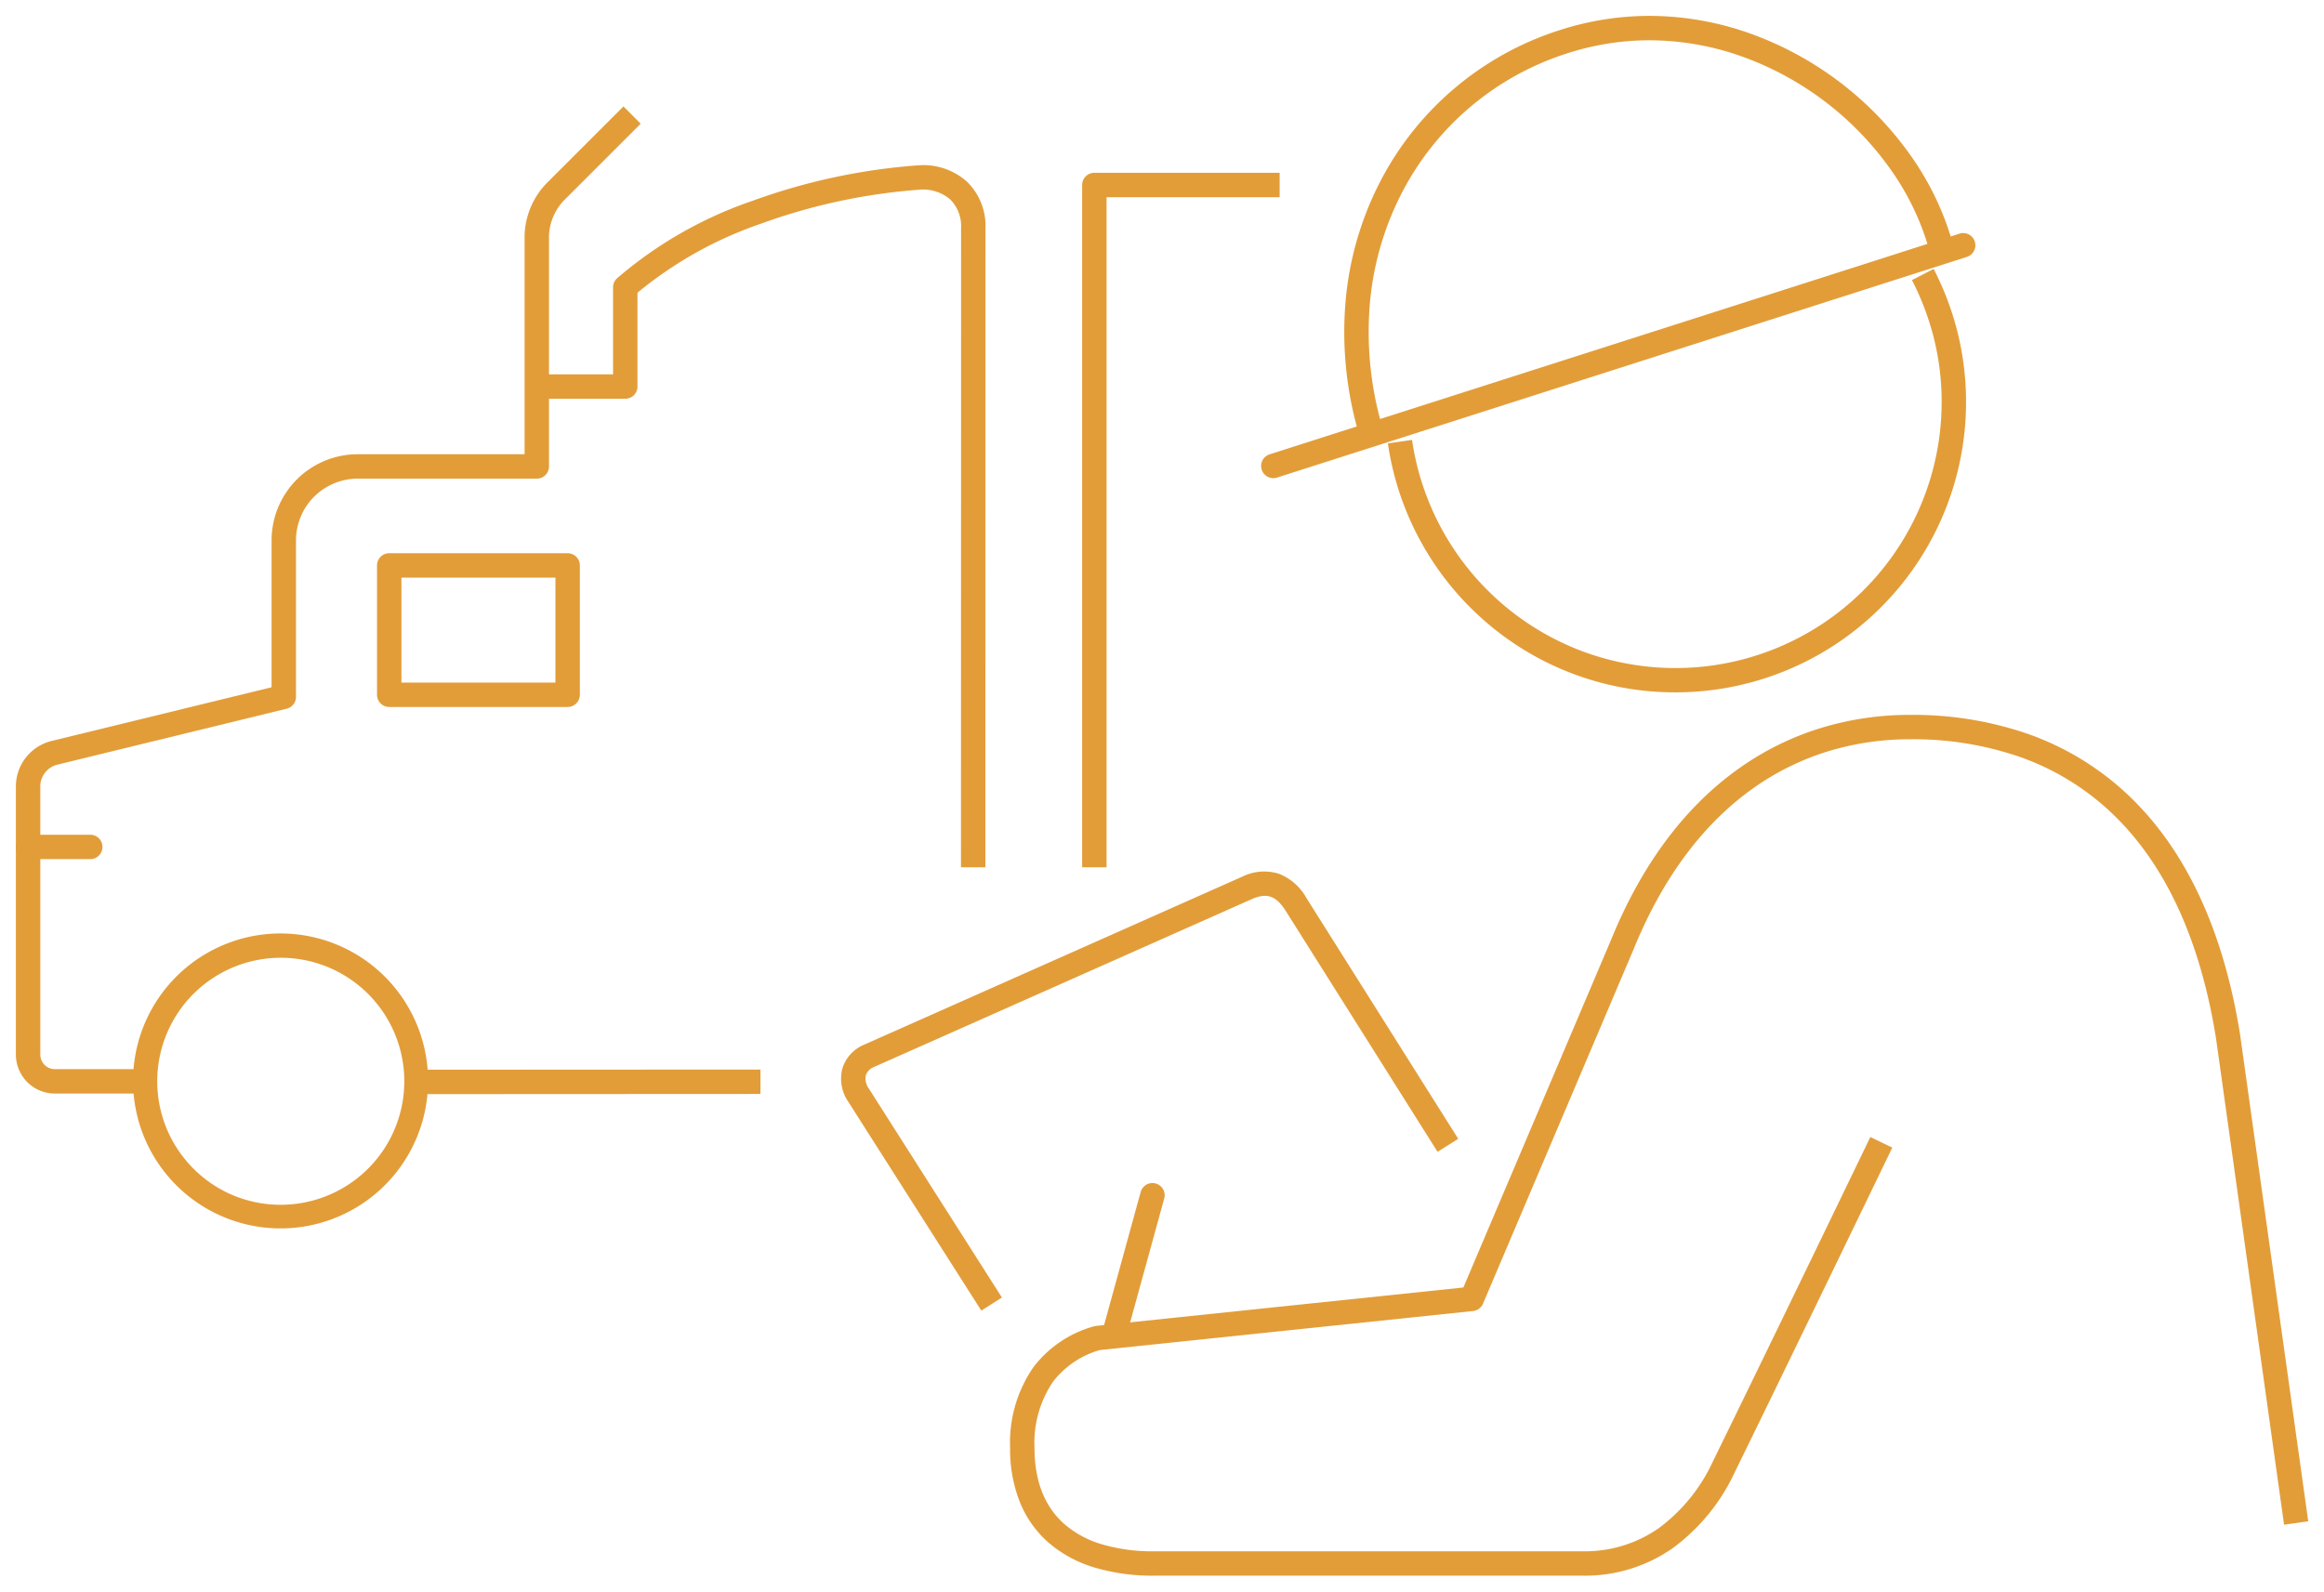 <?xml version="1.0" encoding="UTF-8"?>
<svg xmlns="http://www.w3.org/2000/svg" xmlns:xlink="http://www.w3.org/1999/xlink" id="Group_94812" data-name="Group 94812" width="285.618" height="195.651" viewBox="0 0 285.618 195.651">
  <defs>
    <clipPath id="clip-path">
      <rect id="Rectangle_12202" data-name="Rectangle 12202" width="285.618" height="195.651" fill="none" stroke="#e29d39" stroke-width="3"></rect>
    </clipPath>
  </defs>
  <path id="Line_1248" data-name="Line 1248" d="M0,1.521v-3L42.279-1.5v3Z" transform="translate(51.181 132.98)" fill="#e29d39"></path>
  <g id="Group_94811" data-name="Group 94811" transform="translate(0 0)">
    <g id="Group_94810" data-name="Group 94810" clip-path="url(#clip-path)">
      <path id="Path_118890" data-name="Path 118890" d="M15.371,124.38H4.284A4.788,4.788,0,0,1-.5,119.6V86.486a5.76,5.76,0,0,1,4.361-5.443l27.064-6.607V56.36A10.585,10.585,0,0,1,41.5,45.791H62.018V18.857a9.641,9.641,0,0,1,2.7-6.376l9.449-9.446,2.121,2.122L66.84,14.6a6.742,6.742,0,0,0-1.823,4.254V47.291a1.5,1.5,0,0,1-1.5,1.5H41.5a7.594,7.594,0,0,0-7.576,7.569V75.614a1.5,1.5,0,0,1-1.144,1.457L4.557,83.961l-.033.008A2.773,2.773,0,0,0,2.5,86.486V119.6a1.785,1.785,0,0,0,1.784,1.781H15.371Z" transform="translate(2.454 10.049)" fill="#e29d39"></path>
      <path id="Path_118891" data-name="Path 118891" d="M21.839,32.161a18.129,18.129,0,1,1-7.074,1.428A18.08,18.08,0,0,1,21.839,32.161Zm0,33.352a15.182,15.182,0,1,0-10.731-4.447A15.077,15.077,0,0,0,21.839,65.513Z" transform="translate(12.663 82.59)" fill="#e29d39"></path>
      <path id="Path_118892" data-name="Path 118892" d="M73.973,91.13h-3l.014-78.549a4.632,4.632,0,0,0-1.328-3.546,5.112,5.112,0,0,0-3.719-1.209A72.38,72.38,0,0,0,46.417,12a48.572,48.572,0,0,0-15.2,8.493V32.028a1.5,1.5,0,0,1-1.5,1.5H19.208v-3h9.009v-10.7a1.5,1.5,0,0,1,.488-1.107A50.632,50.632,0,0,1,45.388,9.186,75.423,75.423,0,0,1,65.731,4.833a8.05,8.05,0,0,1,5.974,2.008,7.6,7.6,0,0,1,2.282,5.739Z" transform="translate(47.129 15.489)" fill="#e29d39"></path>
      <path id="Path_118893" data-name="Path 118893" d="M40.443,90.463h-3V6.585a1.5,1.5,0,0,1,1.5-1.5H61.716v3H40.443Z" transform="translate(95.552 16.156)" fill="#e29d39"></path>
      <path id="Rectangle_12201" data-name="Rectangle 12201" d="M0-1.5H21.927a1.5,1.5,0,0,1,1.5,1.5V15.9a1.5,1.5,0,0,1-1.5,1.5H0a1.5,1.5,0,0,1-1.5-1.5V0A1.5,1.5,0,0,1,0-1.5Zm20.427,3H1.5V14.4H20.427Z" transform="translate(47.836 69.508)" fill="#e29d39"></path>
      <path id="Line_1249" data-name="Line 1249" d="M7.639,1.5H0A1.5,1.5,0,0,1-1.5,0,1.5,1.5,0,0,1,0-1.5H7.639A1.5,1.5,0,0,1,9.139,0,1.5,1.5,0,0,1,7.639,1.5Z" transform="translate(3.454 104.113)" fill="#e29d39"></path>
      <path id="Path_118894" data-name="Path 118894" d="M46.108,83.941,29.776,58.295a5.012,5.012,0,0,1-.729-4.175,4.7,4.7,0,0,1,2.723-2.9L78.22,30.575l.024-.011a6.073,6.073,0,0,1,4.372-.347,6.631,6.631,0,0,1,3.417,2.945l0,.008L104.719,62.82l-2.538,1.6L83.5,34.773c-1.163-1.819-2.269-2.213-4.077-1.451L32.984,53.962l-.01,0a1.786,1.786,0,0,0-1.056,1.026,2.1,2.1,0,0,0,.388,1.688L48.639,82.33Z" transform="translate(74.495 77.174)" fill="#e29d39"></path>
      <path id="Path_118895" data-name="Path 118895" d="M105.32,130.2H52.583a25,25,0,0,1-7.283-.988,15.405,15.405,0,0,1-5.634-3.022,13.123,13.123,0,0,1-3.582-5.023,17.661,17.661,0,0,1-1.205-6.689,16.3,16.3,0,0,1,2.873-9.919,14.063,14.063,0,0,1,7.408-5.005,1.5,1.5,0,0,1,.284-.058l45.141-4.722,18.148-42.726c3.755-9.219,9.015-16.292,15.636-21.022A35.267,35.267,0,0,1,134.506,26a37.378,37.378,0,0,1,11.011-1.618A43.18,43.18,0,0,1,159.909,26.7a34.676,34.676,0,0,1,12.028,7.209c7.292,6.714,12.045,16.766,14.125,29.876l0,.027,8.358,59.706-2.971.416L183.1,64.24c-1.973-12.42-6.412-21.883-13.192-28.126a31.693,31.693,0,0,0-10.994-6.587,40.2,40.2,0,0,0-13.394-2.147,34.382,34.382,0,0,0-10.128,1.486,32.272,32.272,0,0,0-9.277,4.6c-6.154,4.4-11.068,11.033-14.605,19.723l-.009.021L93,96.762a1.5,1.5,0,0,1-1.225.905l-45.872,4.8a11.079,11.079,0,0,0-5.741,3.881,13.394,13.394,0,0,0-2.284,8.133c0,4.113,1.262,7.29,3.75,9.444a12.434,12.434,0,0,0,4.548,2.422,22.021,22.021,0,0,0,6.406.857H105.32a15.824,15.824,0,0,0,9.264-2.832,21.267,21.267,0,0,0,6.688-8.257c4.948-10.09,13.243-27.232,19.329-39.836l2.7,1.3c-6.088,12.608-14.386,29.756-19.337,39.853a24.21,24.21,0,0,1-7.661,9.394A18.768,18.768,0,0,1,105.32,130.2Z" transform="translate(89.261 63.498)" fill="#e29d39"></path>
      <path id="Line_1250" data-name="Line 1250" d="M0,18.689a1.5,1.5,0,0,1-.4-.054,1.5,1.5,0,0,1-1.049-1.844L3.278-.4A1.5,1.5,0,0,1,5.122-1.446,1.5,1.5,0,0,1,6.171.4L1.446,17.586A1.5,1.5,0,0,1,0,18.689Z" transform="translate(136.911 146.933)" fill="#e29d39"></path>
      <path id="Path_118896" data-name="Path 118896" d="M83.645,61.138a35.492,35.492,0,0,1-23.411-8.776,35.792,35.792,0,0,1-11.9-21.827l2.969-.429a32.8,32.8,0,0,0,20.744,25.91A32.718,32.718,0,0,0,116.39,25.307a32.241,32.241,0,0,0-.968-7.757,33.085,33.085,0,0,0-2.682-7.091l2.667-1.374a36.088,36.088,0,0,1,2.925,7.735,35.662,35.662,0,0,1-1.707,22.395A35.7,35.7,0,0,1,83.762,61.138Z" transform="translate(122.237 23.973)" fill="#e29d39"></path>
      <path id="Path_118897" data-name="Path 118897" d="M48.639,51.122a44.627,44.627,0,0,1-1.715-16.385,39.515,39.515,0,0,1,4.13-14.6A37.71,37.71,0,0,1,73.222,1.262,35.963,35.963,0,0,1,84.171-.5,37.052,37.052,0,0,1,96.816,1.722a41.2,41.2,0,0,1,19.5,14.847,35.2,35.2,0,0,1,5.171,10.659l-2.886.82a32.209,32.209,0,0,0-4.736-9.749A38.2,38.2,0,0,0,95.8,4.546,34.057,34.057,0,0,0,84.18,2.5,32.964,32.964,0,0,0,74.147,4.116,34.73,34.73,0,0,0,53.728,21.5a36.529,36.529,0,0,0-3.816,13.494,41.64,41.64,0,0,0,1.606,15.287Z" transform="translate(118.434 2.452)" fill="#e29d39"></path>
      <path id="Line_1251" data-name="Line 1251" d="M0,28.629a1.5,1.5,0,0,1-1.428-1.043A1.5,1.5,0,0,1-.457,25.7L84.323-1.429a1.5,1.5,0,0,1,1.886.972,1.5,1.5,0,0,1-.971,1.886L.457,28.557A1.5,1.5,0,0,1,0,28.629Z" transform="translate(156.492 30.151)" fill="#e29d39"></path>
    </g>
  </g>
</svg>
